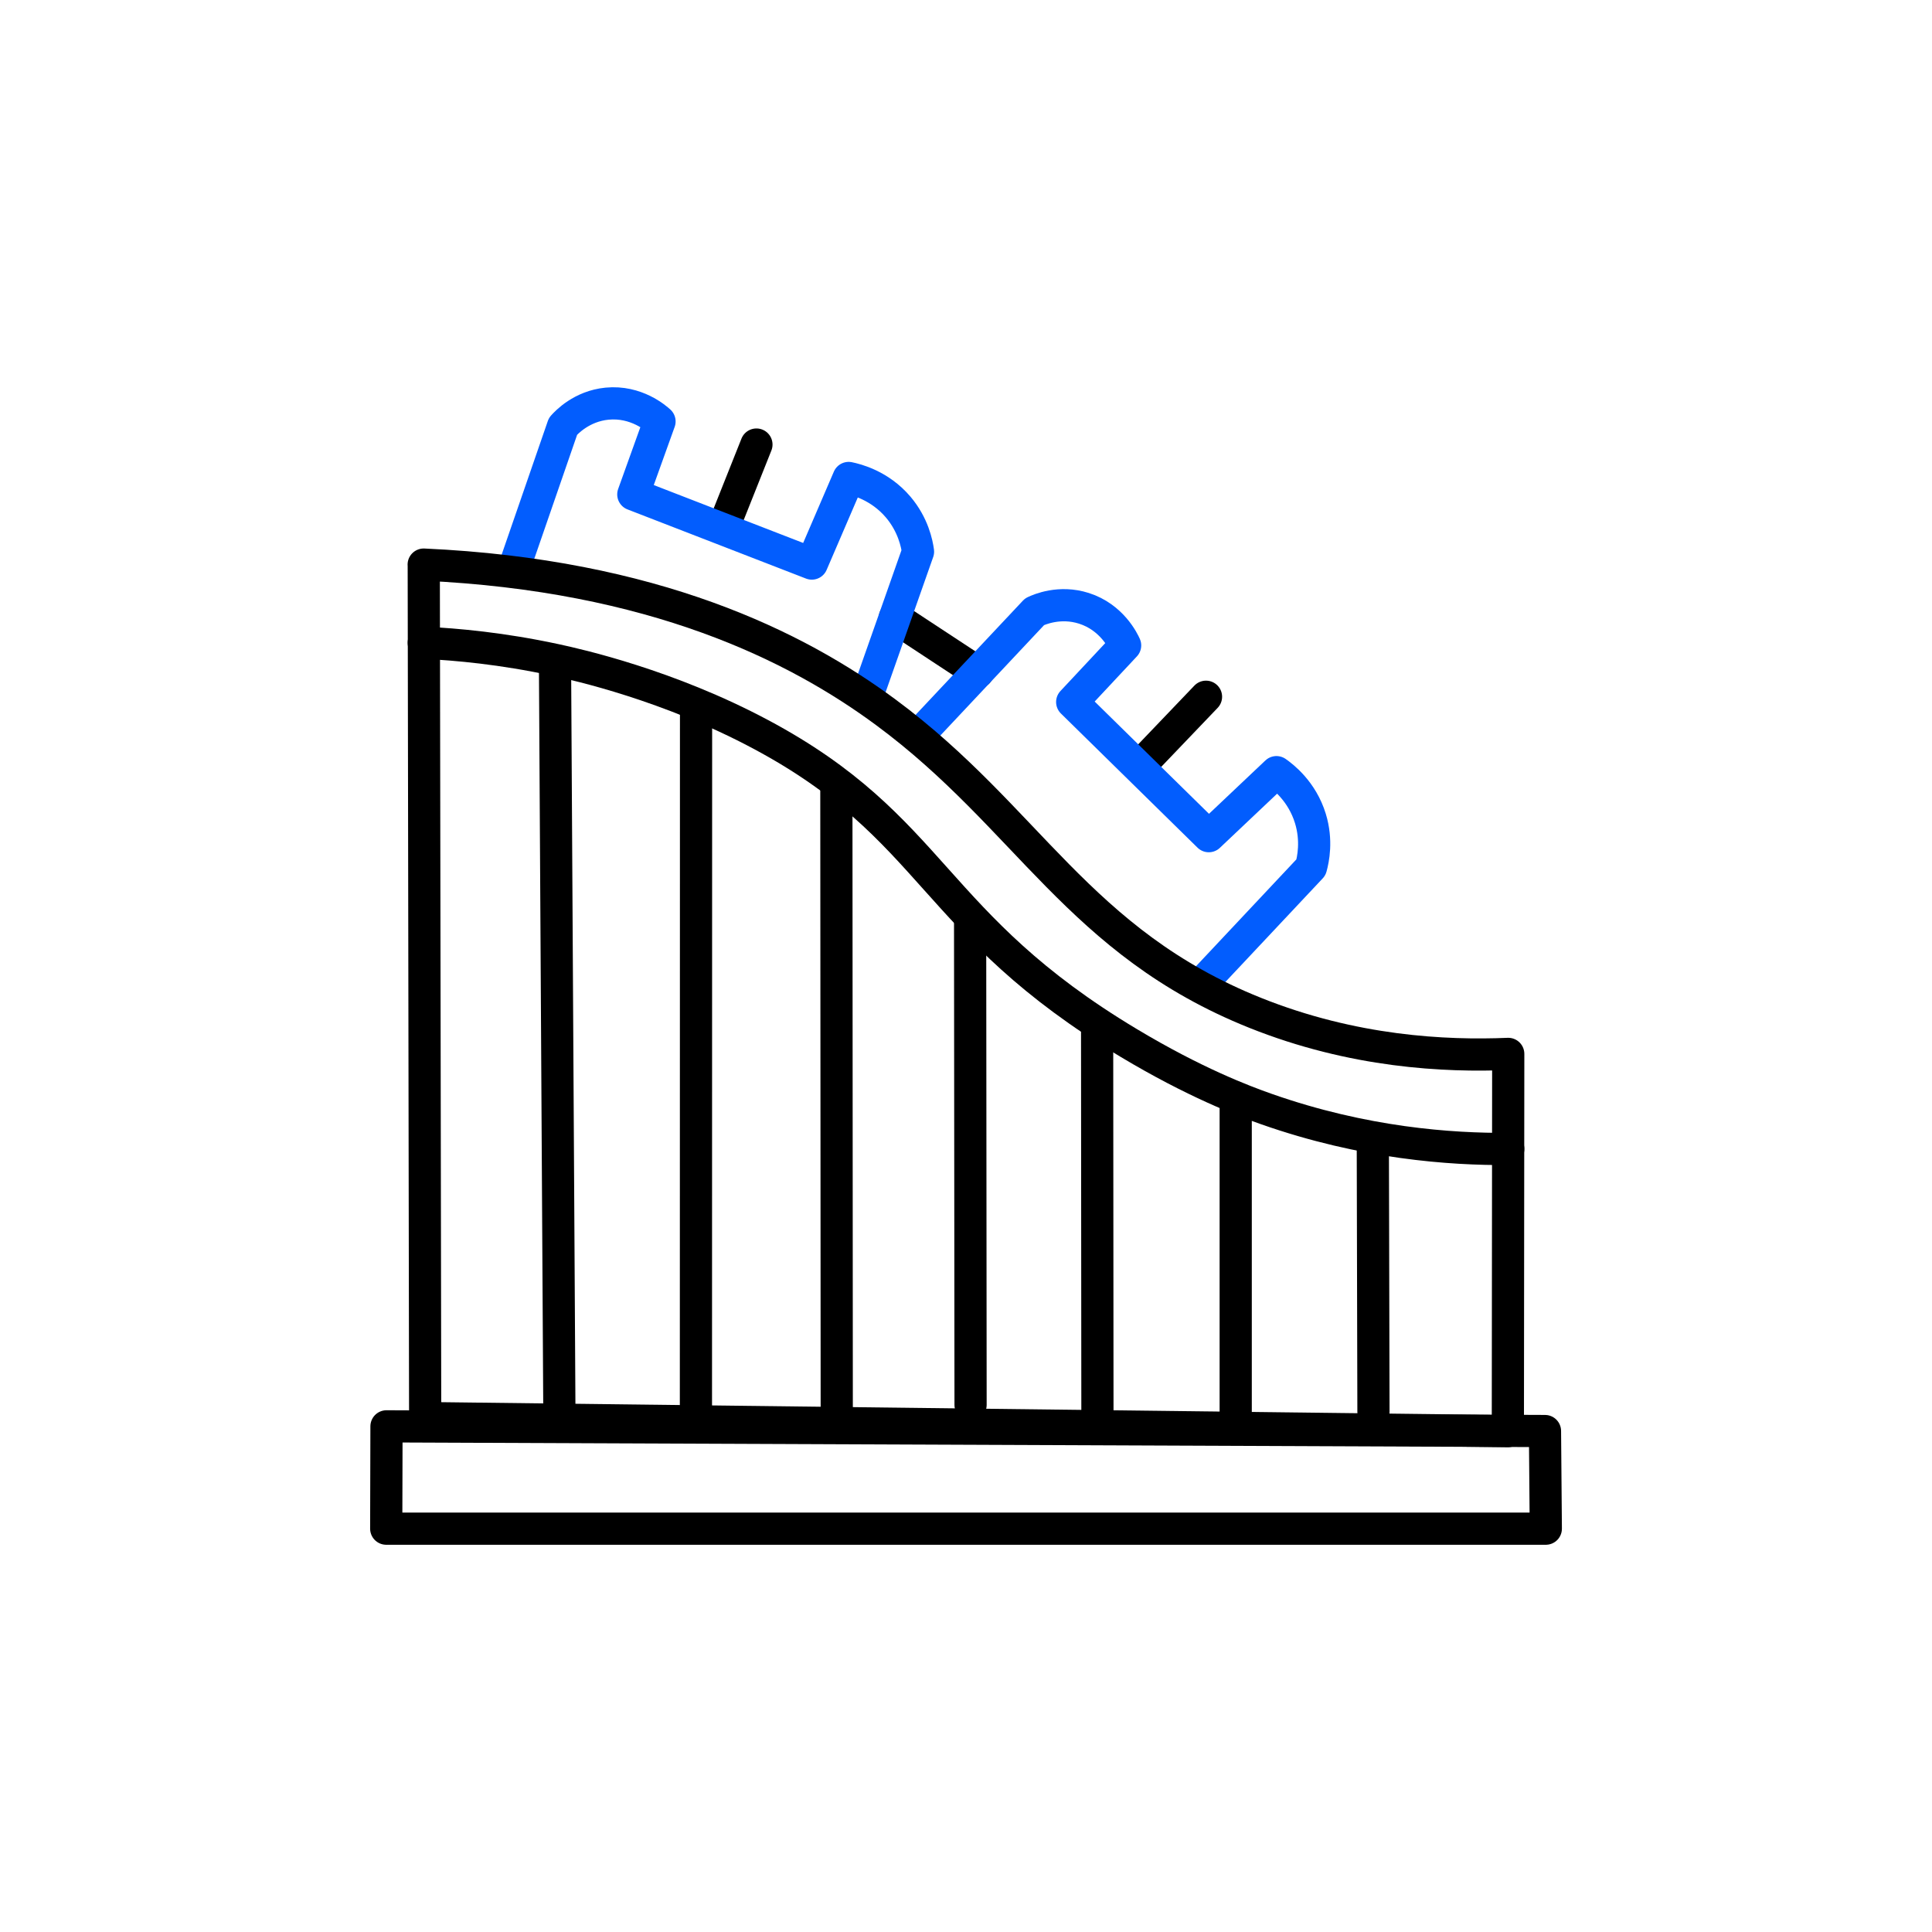 <svg width="110" height="110" viewBox="0 0 110 110" fill="none" xmlns="http://www.w3.org/2000/svg">
<path d="M43.068 25.311C42.441 26.888 41.811 28.464 41.184 30.041" stroke="black" stroke-width="1.833" stroke-linecap="round" stroke-linejoin="round"/>
<path d="M68.665 39.67L65.035 43.465" stroke="black" stroke-width="1.833" stroke-linecap="round" stroke-linejoin="round"/>
<path d="M50.949 35.167C52.522 36.201 54.095 37.239 55.672 38.273" stroke="black" stroke-width="1.833" stroke-linecap="round" stroke-linejoin="round"/>
<path d="M52.865 41.257C54.878 39.112 56.895 36.971 58.908 34.826C59.176 34.701 60.331 34.195 61.713 34.635C63.315 35.145 63.961 36.527 64.06 36.747C63.055 37.822 62.05 38.896 61.046 39.97C63.638 42.515 66.23 45.063 68.823 47.608C70.106 46.394 71.393 45.177 72.676 43.963C73.032 44.213 74.132 45.045 74.609 46.603C74.994 47.865 74.766 48.935 74.642 49.383C72.676 51.476 70.711 53.57 68.742 55.664" stroke="#025DFE" stroke-width="1.833" stroke-linecap="round" stroke-linejoin="round"/>
<path d="M29.381 32.014L32.057 24.27C32.252 24.05 33.117 23.126 34.558 22.983C36.23 22.818 37.37 23.83 37.55 23.995C37.051 25.381 36.556 26.763 36.058 28.149C39.446 29.462 42.834 30.774 46.222 32.087C46.922 30.463 47.623 28.838 48.319 27.214C48.745 27.302 50.087 27.632 51.139 28.871C51.993 29.88 52.206 30.95 52.268 31.409C51.355 34.001 50.442 36.597 49.529 39.189" stroke="#025DFE" stroke-width="1.833" stroke-linecap="round" stroke-linejoin="round"/>
<path d="M24.127 32.146C24.152 48.345 24.182 64.544 24.207 80.74C44.755 80.989 65.303 81.235 85.851 81.484L85.873 60.005C82.284 60.155 77.051 59.906 71.452 57.662C61.417 53.64 58.531 46.545 50.446 40.564C45.346 36.788 37.209 32.74 24.123 32.146H24.127Z" stroke="black" stroke-width="1.833" stroke-linecap="round" stroke-linejoin="round"/>
<path d="M21.99 87.036C21.994 85.093 22.001 83.153 22.005 81.21C43.99 81.297 65.979 81.389 87.965 81.477L88.012 87.036H21.99Z" stroke="black" stroke-width="1.833" stroke-linecap="round" stroke-linejoin="round"/>
<path d="M24.127 36.597C26.015 36.685 28.597 36.923 31.6 37.569C32.934 37.855 38.06 39.01 43.304 41.807C53.295 47.135 52.943 52.602 64.277 59.389C68.002 61.622 70.774 62.678 72.102 63.144C77.66 65.098 82.596 65.439 85.874 65.417" stroke="black" stroke-width="1.833" stroke-linecap="round" stroke-linejoin="round"/>
<path d="M31.6 37.8C31.684 52.041 31.768 66.279 31.849 80.52" stroke="black" stroke-width="1.833" stroke-linecap="round" stroke-linejoin="round"/>
<path d="M39.63 40.425C39.63 53.937 39.627 67.448 39.623 80.96" stroke="black" stroke-width="1.833" stroke-linecap="round" stroke-linejoin="round"/>
<path d="M47.641 80.535C47.634 68.688 47.627 56.841 47.619 44.994" stroke="black" stroke-width="1.833" stroke-linecap="round" stroke-linejoin="round"/>
<path d="M55.234 52.243C55.242 61.49 55.249 70.737 55.26 79.988" stroke="black" stroke-width="1.833" stroke-linecap="round" stroke-linejoin="round"/>
<path d="M62.465 58.359C62.472 65.688 62.476 73.018 62.483 80.348" stroke="black" stroke-width="1.833" stroke-linecap="round" stroke-linejoin="round"/>
<path d="M70.356 62.619V80.491" stroke="black" stroke-width="1.833" stroke-linecap="round" stroke-linejoin="round"/>
<path d="M78.162 64.885C78.173 70.052 78.184 75.218 78.199 80.384" stroke="black" stroke-width="1.833" stroke-linecap="round" stroke-linejoin="round"/>
</svg>
